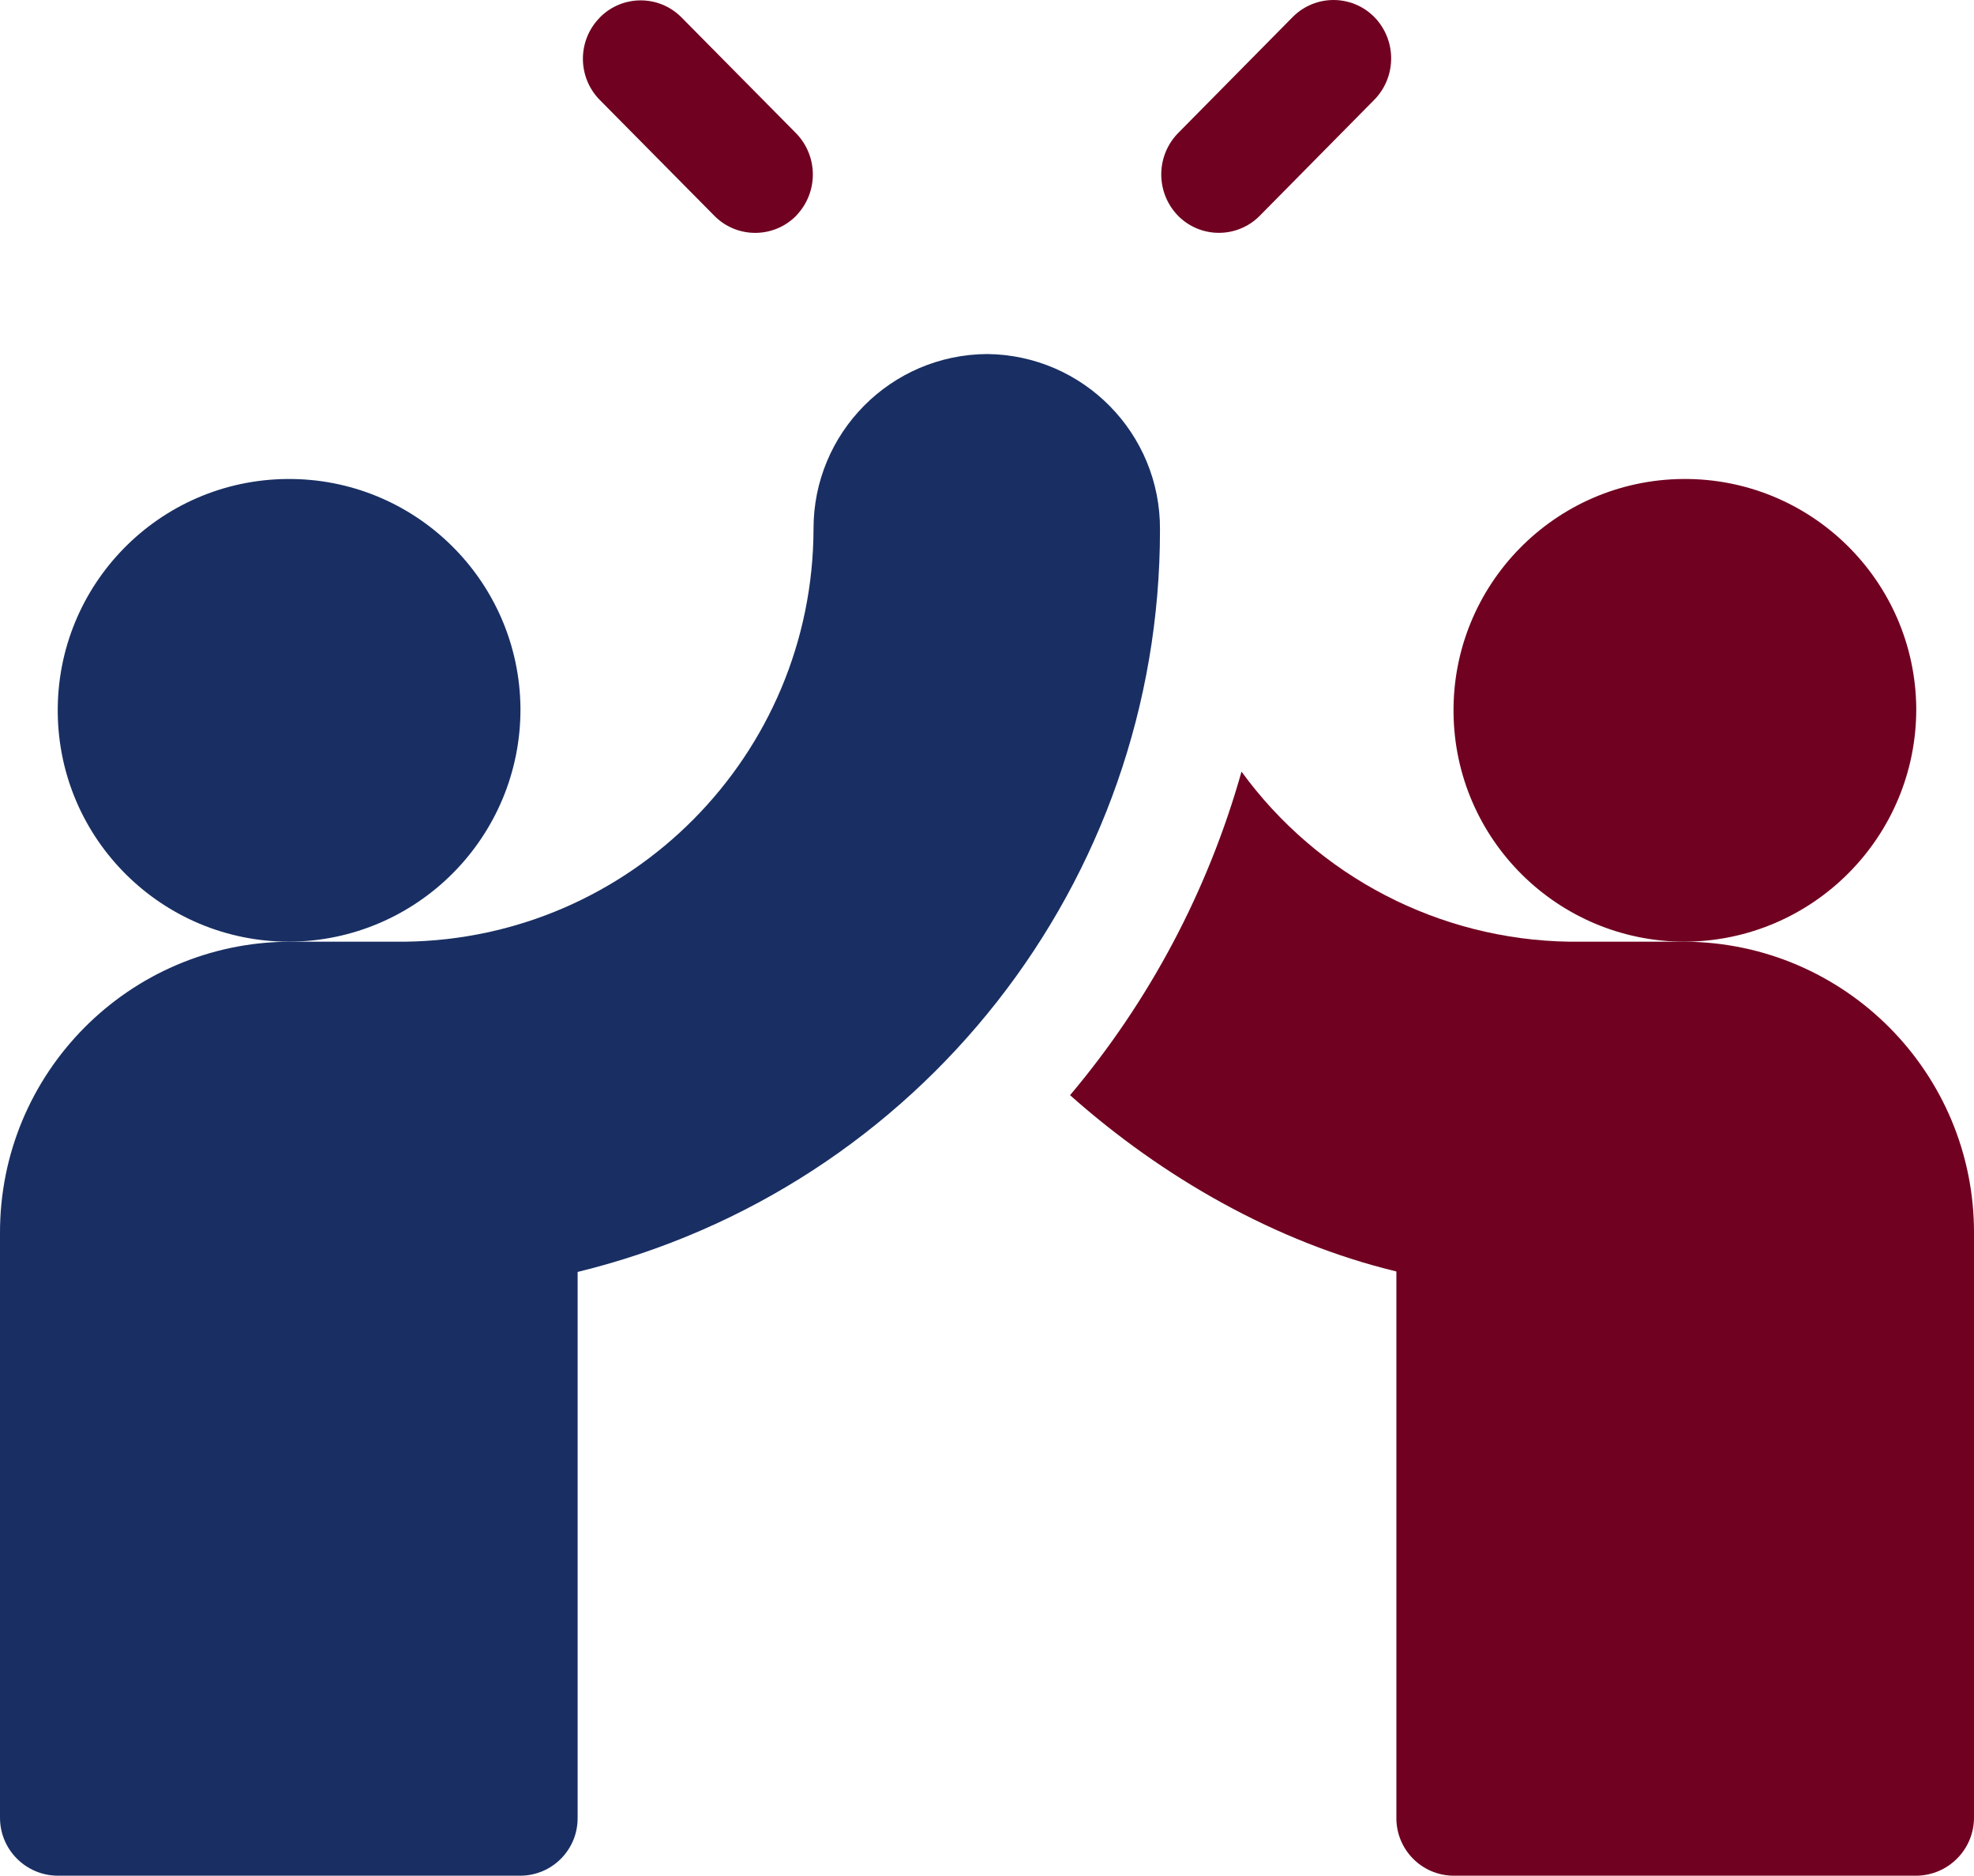 <?xml version="1.0" encoding="UTF-8"?><svg id="uuid-8b606dd7-c0f9-44b1-aa43-74cd4f7ac53e" xmlns="http://www.w3.org/2000/svg" viewBox="0 0 199.99 190.04"><defs><style>.uuid-72436215-e089-4beb-834b-2404ae731249{fill:#700121;}.uuid-72436215-e089-4beb-834b-2404ae731249,.uuid-32e214a9-5f2b-4048-8305-7cbe40cdf785{stroke-width:0px;}.uuid-32e214a9-5f2b-4048-8305-7cbe40cdf785{fill:#192f63;}</style></defs><path id="uuid-c70c28dc-aa9e-48b8-bdae-df22dd325c3c" class="uuid-72436215-e089-4beb-834b-2404ae731249" d="m127.58,21.91l11.72-11.87c2.23-2.36,2.18-6.06-.11-8.36-2.27-2.24-5.91-2.24-8.18,0l-11.72,11.87c-2.23,2.36-2.18,6.06.11,8.36,2.27,2.24,5.91,2.24,8.18,0Z"/><path id="uuid-ec50868c-d961-4042-90a7-b4386a2b932f" class="uuid-72436215-e089-4beb-834b-2404ae731249" d="m72.42,21.91c2.28,2.26,5.96,2.24,8.22-.03.02-.02.04-.04.06-.07,2.2-2.32,2.2-5.94,0-8.26l-11.7-11.83c-2.28-2.26-5.96-2.24-8.22.04-.02.02-.04.04-.06.07-2.22,2.3-2.22,5.95,0,8.25l11.7,11.83Z"/><path id="uuid-28718a93-5c62-4f39-a302-11c33a45dad1" class="uuid-32e214a9-5f2b-4048-8305-7cbe40cdf785" d="m52.73,71.75c-.12-12.94-10.71-23.34-23.66-23.22s-23.34,10.71-23.22,23.66c.12,12.86,10.58,23.22,23.45,23.22,13-.06,23.49-10.65,23.43-23.65,0,0,0,0,0-.01Z"/><path id="uuid-3290a084-f2f0-4ebc-8a78-4fc4f3a2beb2" class="uuid-32e214a9-5f2b-4048-8305-7cbe40cdf785" d="m100,35.87c-9.75.06-17.61,7.99-17.58,17.74-.07,22.91-18.51,41.52-41.42,41.8h-11.7C13.05,95.5-.06,108.73,0,124.98v59.15c-.02,3.25,2.6,5.89,5.85,5.91h46.88c3.22-.02,5.81-2.64,5.79-5.86h0v-55.31c34.66-8.47,59.03-39.53,59-75.21.06-9.75-7.78-17.7-17.52-17.79Z"/><path id="uuid-89c0e817-12c4-477b-9546-56a7e14e6401" class="uuid-72436215-e089-4beb-834b-2404ae731249" d="m194.14,71.75c-.12-12.94-10.71-23.34-23.66-23.22-12.94.12-23.34,10.71-23.22,23.66.12,12.86,10.58,23.22,23.44,23.22h0c13-.07,23.49-10.66,23.44-23.66Z"/><path id="uuid-7ceef38f-1cab-4fdc-b9ac-4f8c60e20147" class="uuid-72436215-e089-4beb-834b-2404ae731249" d="m170.7,95.41h-11.7c-13.17-.2-25.47-6.58-33.22-17.23-3.39,12.04-9.31,23.22-17.37,32.78,9.35,8.32,20.89,14.93,33.06,17.86v55.31c-.04,3.22,2.52,5.86,5.74,5.91h46.92c3.25-.02,5.87-2.66,5.86-5.91h0v-59.15c.06-16.24-13.05-29.47-29.29-29.57Z"/></svg>